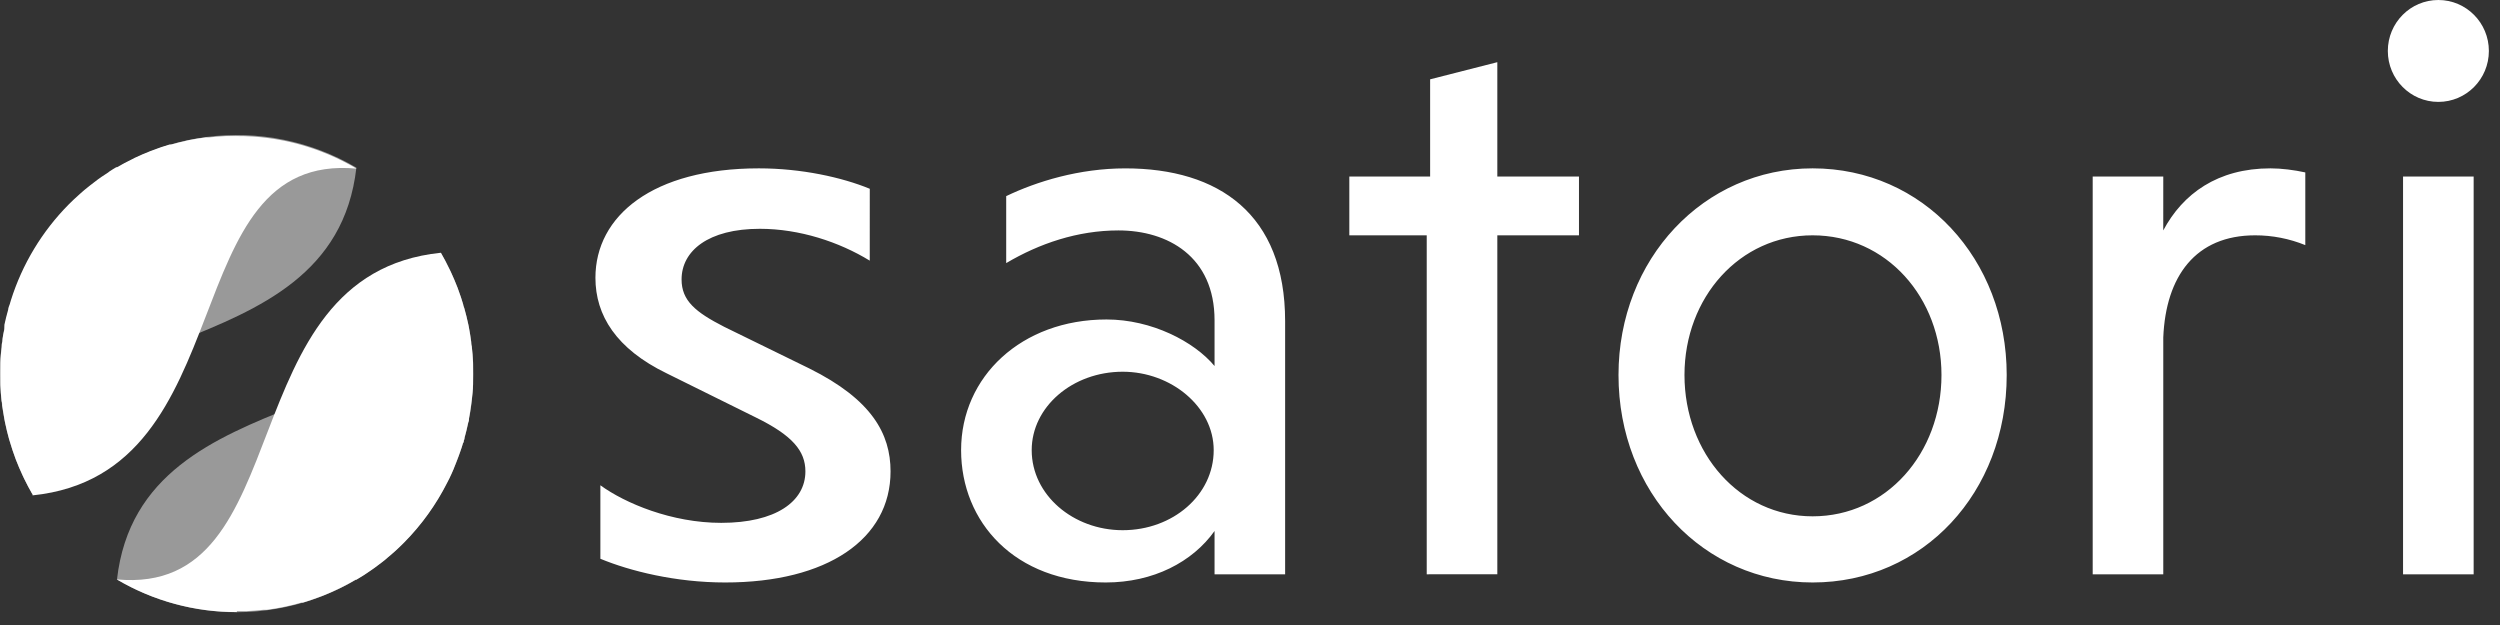 <?xml version="1.0" encoding="UTF-8"?> <svg xmlns="http://www.w3.org/2000/svg" width="100" height="25" viewBox="0 0 100 25" fill="none"><rect x="0" y="0" width="100" height="25" fill="#333333" stroke="none"/><g clip-path="url(#clip0_583_780)"><path opacity="0.5" d="M17.634 10.11C18.694 11.934 19.125 14.056 18.859 16.149C18.594 18.242 17.646 20.189 16.164 21.69C14.689 23.183 12.758 24.14 10.678 24.41C8.597 24.68 6.486 24.247 4.679 23.18C5.641 14.702 18.313 17.525 17.634 10.11Z" fill="white"></path><path d="M9.478 24.483C7.787 24.488 6.125 24.036 4.669 23.176C12.057 23.87 9.096 10.985 17.634 10.11C17.752 10.315 17.861 10.52 17.96 10.728L18.035 10.88C18.129 11.09 18.224 11.299 18.304 11.513L18.332 11.593C18.402 11.783 18.469 11.978 18.525 12.173C18.525 12.23 18.558 12.283 18.573 12.335C18.633 12.549 18.686 12.763 18.733 12.981L18.761 13.124C18.794 13.304 18.822 13.49 18.846 13.67C18.846 13.732 18.846 13.79 18.87 13.851C18.894 14.063 18.911 14.275 18.921 14.488V15.381C18.921 15.591 18.893 15.8 18.87 16.004L18.841 16.227C18.818 16.394 18.794 16.56 18.761 16.727C18.761 16.784 18.761 16.841 18.728 16.902C18.686 17.102 18.638 17.306 18.582 17.506C18.582 17.539 18.582 17.577 18.554 17.616C18.554 17.653 18.554 17.691 18.516 17.734L18.474 17.877C18.394 18.124 18.304 18.352 18.204 18.609C18.114 18.847 18.009 19.079 17.889 19.303C17.442 20.19 16.858 21.002 16.159 21.708C16.038 21.83 15.914 21.949 15.786 22.064L15.687 22.15L15.617 22.211L15.513 22.297L15.4 22.397L15.291 22.482L14.994 22.706L14.947 22.739L14.853 22.805L14.579 22.991L14.542 23.015L14.254 23.19H14.221C14.026 23.306 13.826 23.414 13.622 23.514L13.514 23.566C13.311 23.666 13.104 23.751 12.896 23.836L12.764 23.884C12.552 23.965 12.34 24.036 12.123 24.103H12.057C11.851 24.165 11.641 24.217 11.43 24.26L11.322 24.284C11.105 24.326 10.883 24.364 10.666 24.393H10.525C10.304 24.417 10.082 24.435 9.86 24.445H9.47L9.48 24.483H9.478Z" fill="white"></path><path opacity="0.5" d="M1.303 19.783C0.242 17.959 -0.189 15.838 0.076 13.745C0.341 11.652 1.288 9.704 2.77 8.203C4.244 6.709 6.174 5.751 8.255 5.48C10.336 5.209 12.448 5.641 14.255 6.707C13.297 15.191 0.62 12.363 1.304 19.783H1.303Z" fill="white"></path><path d="M1.303 19.783C1.187 19.579 1.076 19.371 0.973 19.16L0.903 19.013C0.808 18.803 0.713 18.594 0.633 18.38L0.605 18.3C0.534 18.109 0.469 17.916 0.412 17.72L0.36 17.553C0.302 17.341 0.25 17.127 0.205 16.912L0.176 16.765C0.143 16.584 0.116 16.403 0.086 16.218C0.086 16.161 0.086 16.099 0.063 16.042C0.04 15.83 0.025 15.618 0.016 15.405V15.21V14.692V14.512C0.016 14.302 0.044 14.093 0.068 13.884C0.068 13.813 0.068 13.737 0.096 13.666C0.096 13.499 0.143 13.333 0.176 13.166V13.034C0.178 13.02 0.178 13.005 0.176 12.991C0.219 12.786 0.271 12.587 0.327 12.387C0.327 12.311 0.37 12.235 0.393 12.159L0.436 12.012C0.89 10.567 1.684 9.252 2.75 8.176C2.872 8.052 2.995 7.938 3.122 7.824L3.216 7.739L3.292 7.672L3.391 7.587L3.509 7.492L3.617 7.406L3.914 7.178L3.961 7.145L4.055 7.078C4.145 7.016 4.235 6.955 4.329 6.898L4.362 6.869C4.456 6.807 4.55 6.745 4.649 6.689H4.682C4.876 6.574 5.079 6.469 5.282 6.37L5.39 6.313C5.592 6.218 5.8 6.128 6.007 6.047L6.135 5.999C6.347 5.918 6.562 5.845 6.78 5.781H6.846C7.054 5.724 7.261 5.671 7.473 5.624L7.582 5.6C7.799 5.557 8.016 5.524 8.237 5.495H8.379C8.596 5.472 8.817 5.453 9.039 5.443H9.46C11.149 5.436 12.809 5.886 14.263 6.745C6.88 6.056 9.841 18.937 1.303 19.815V19.783Z" fill="white"></path><path d="M97.534 4.076C98.65 4.076 99.555 3.164 99.555 2.038C99.555 0.912 98.65 0 97.534 0C96.418 0 95.513 0.912 95.513 2.038C95.513 3.164 96.418 4.076 97.534 4.076Z" fill="white"></path><path fill-rule="evenodd" clip-rule="evenodd" d="M34.79 10.426C33.562 9.675 31.978 9.152 30.393 9.152C28.333 9.152 27.263 10.034 27.263 11.177C27.263 12.027 27.818 12.484 28.967 13.072L32.374 14.739C34.87 15.98 35.622 17.352 35.622 18.856C35.622 21.568 33.087 23.299 29.007 23.299C27.025 23.299 25.203 22.842 24.015 22.351V19.411C25.005 20.131 26.867 20.914 28.848 20.914C31.027 20.914 32.216 20.064 32.216 18.856C32.216 18.039 31.7 17.418 30.235 16.699L26.67 14.935C24.649 13.955 23.817 12.615 23.817 11.112C23.817 8.63 26.114 6.734 30.354 6.734C32.057 6.734 33.681 7.094 34.791 7.551L34.79 10.426ZM44.908 21.208C46.915 21.208 48.548 19.803 48.548 18.006C48.548 16.274 46.847 14.869 44.908 14.869C42.901 14.869 41.268 16.274 41.268 18.006C41.268 19.803 42.935 21.208 44.908 21.208ZM40.248 7.845C41.472 7.257 43.173 6.735 45.01 6.735C48.752 6.735 51.405 8.565 51.405 12.845V22.972H48.582V21.24C47.697 22.482 46.132 23.299 44.228 23.299C40.588 23.299 38.444 20.881 38.444 18.006C38.444 15.065 40.86 12.779 44.261 12.779C46.065 12.779 47.766 13.661 48.582 14.641V12.811C48.582 10.262 46.711 9.217 44.738 9.217C43.105 9.217 41.574 9.74 40.248 10.524V7.845ZM57.069 22.972V9.413H53.973V7.061H57.205V3.173L59.893 2.487V7.06H63.159V9.412H59.893V22.971L57.069 22.972ZM72.504 20.653C75.45 20.653 77.659 18.137 77.659 15C77.659 11.896 75.45 9.413 72.504 9.413C69.589 9.413 67.379 11.896 67.379 15C67.379 18.137 69.589 20.653 72.504 20.653ZM72.504 6.734C76.924 6.734 80.268 10.36 80.268 15C80.268 19.705 76.923 23.299 72.504 23.299C68.146 23.299 64.74 19.705 64.74 15C64.74 10.36 68.146 6.734 72.504 6.734ZM86.53 9.217C87.314 7.747 88.708 6.734 90.818 6.734C91.26 6.734 91.77 6.8 92.212 6.897V9.805C91.575 9.546 90.893 9.412 90.205 9.413C87.824 9.413 86.633 11.047 86.531 13.497V22.972H83.708V7.062H86.531L86.53 9.217ZM96.122 22.972H98.946V7.062H96.122V22.972Z" fill="white"></path></g><defs><clipPath id="clip0_583_780"><rect width="100" height="25" fill="white"></rect></clipPath></defs></svg> 